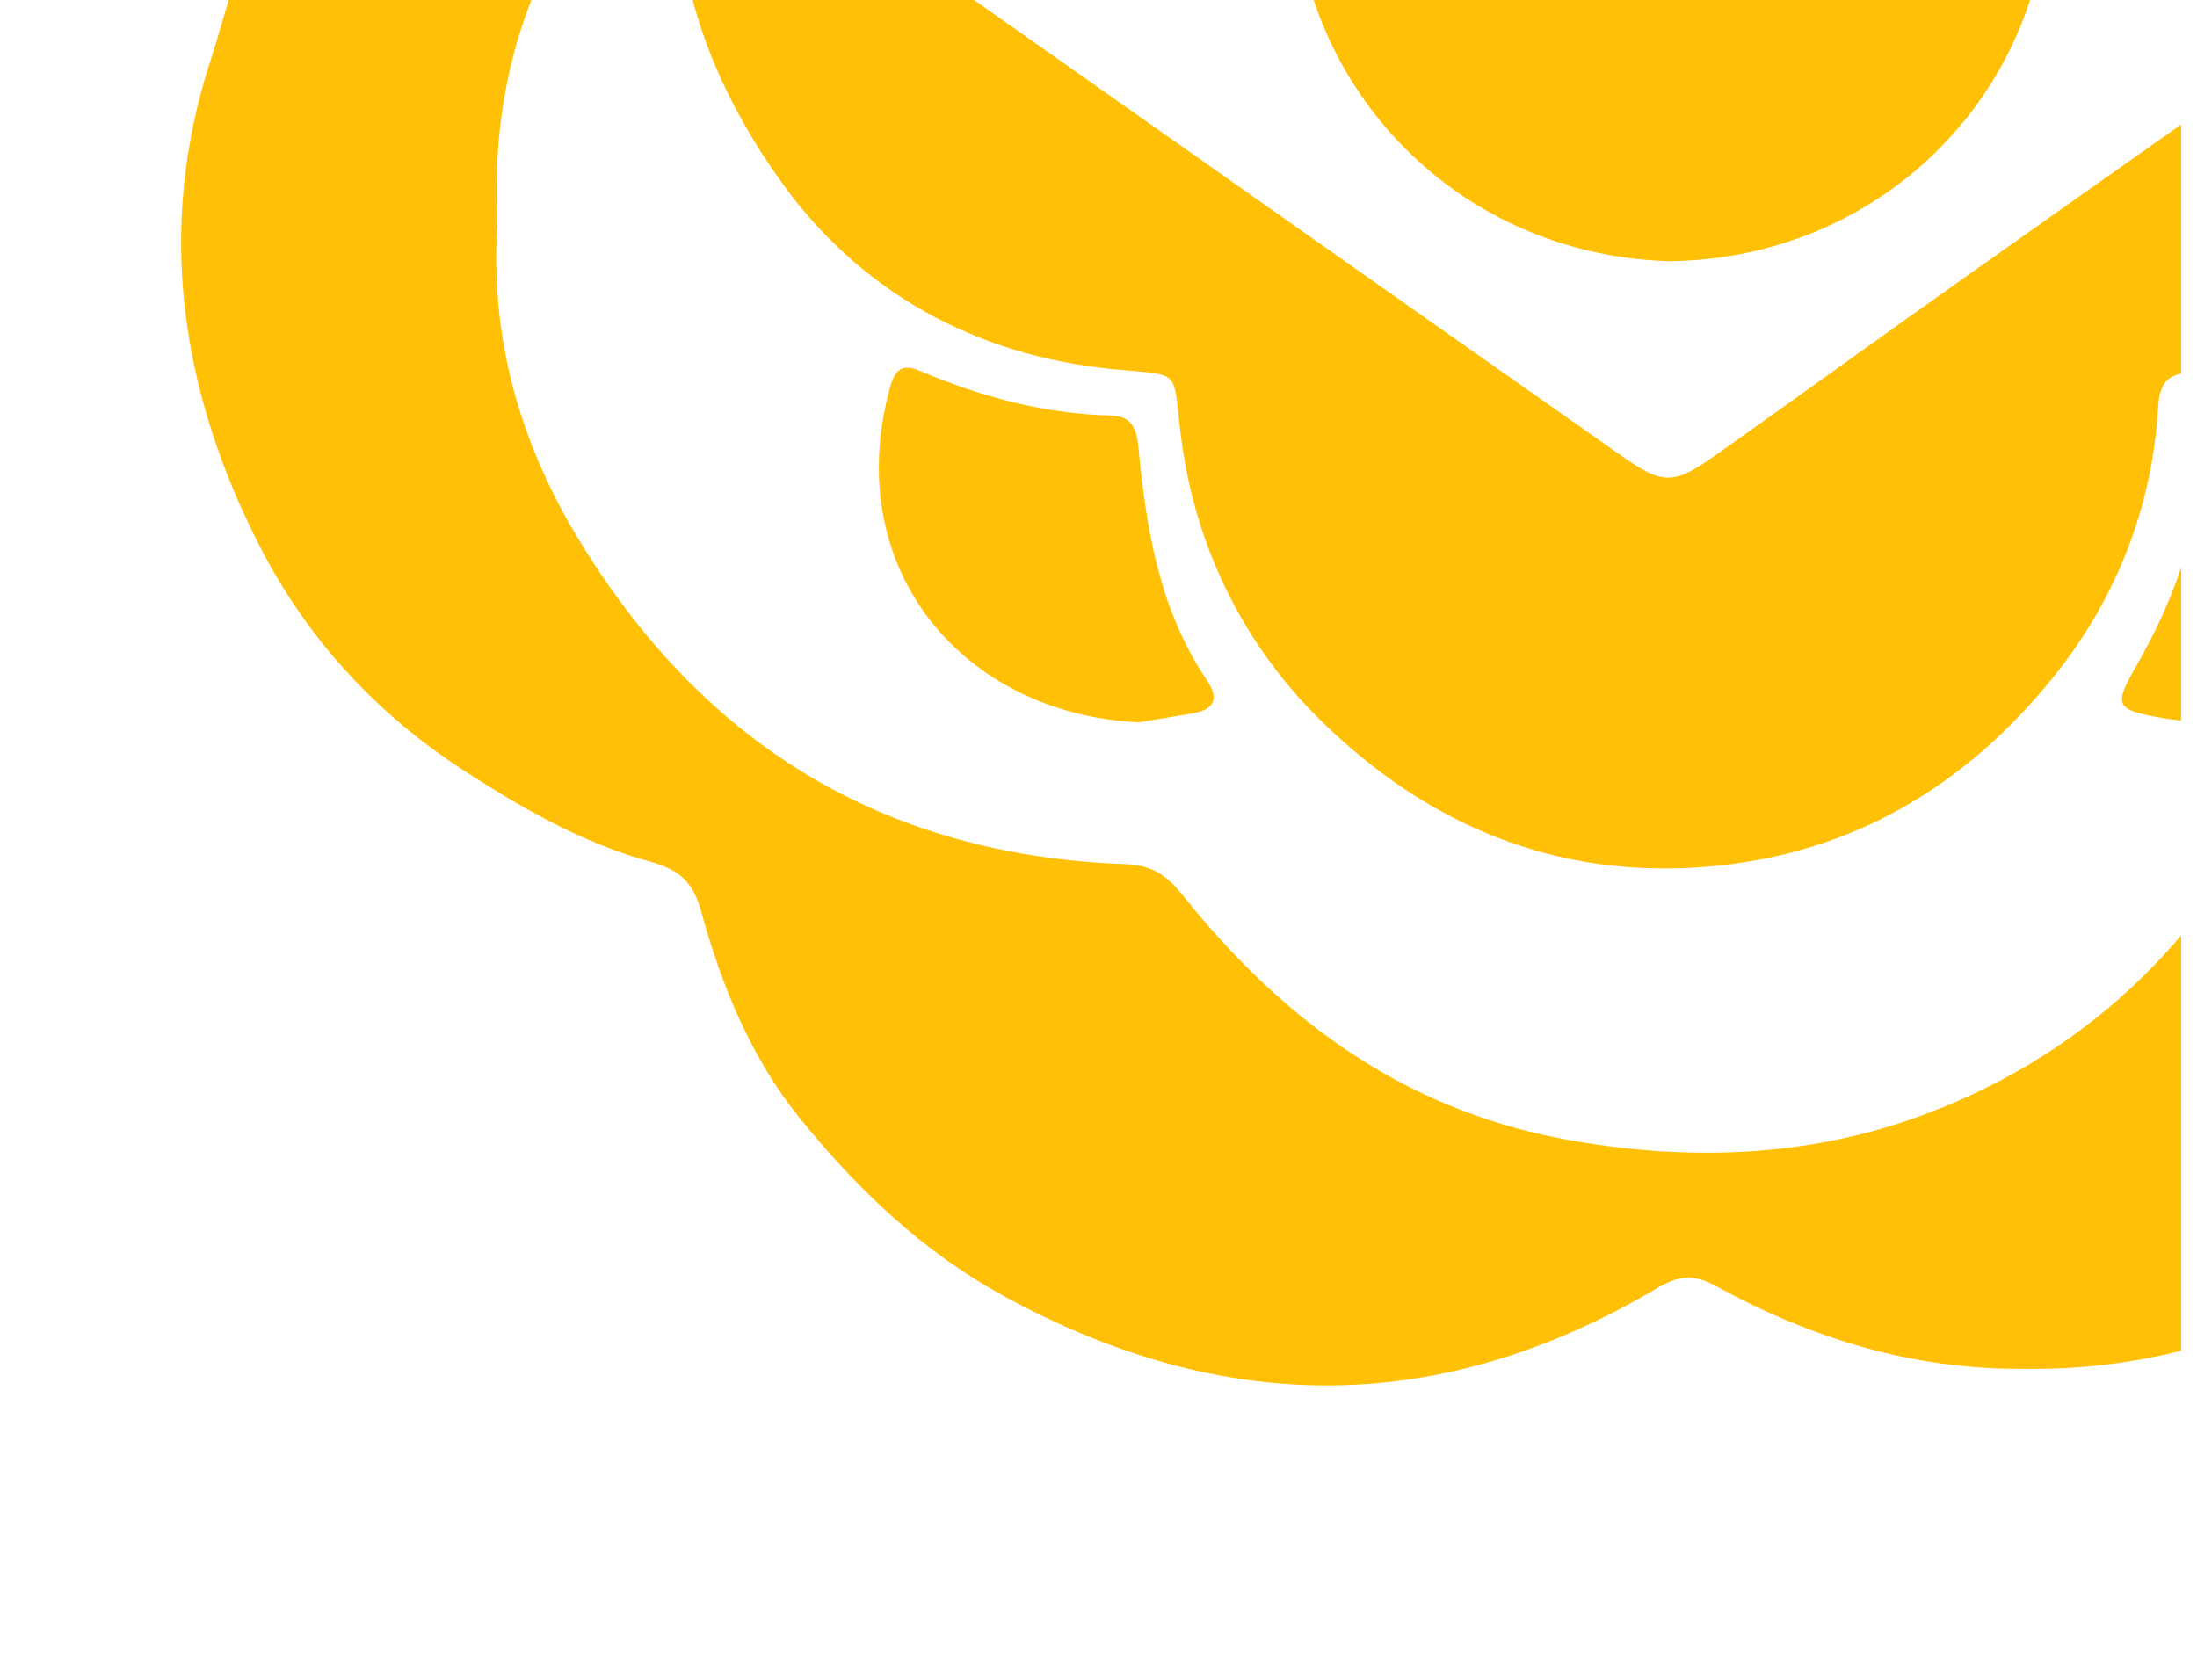 <svg xmlns="http://www.w3.org/2000/svg" width="119" height="91" viewBox="0 0 119 91" fill="none"><g clip-path="url(#clip0_212_103)"><path fill-rule="evenodd" clip-rule="evenodd" d="M168.115 -3.104C166.609 -6.279 166.372 -8.462 167.886 -11.792C170.247 -16.98 171.346 -22.733 170.674 -28.562C170.014 -34.288 168.772 -39.888 165.367 -44.716C162.595 -48.651 159.451 -52.186 155.303 -54.843C152.108 -56.892 148.917 -58.774 145.156 -59.45C143.867 -59.683 143.254 -60.269 142.93 -61.538C142.103 -64.796 140.984 -68.003 139.205 -70.839C135.606 -76.573 130.711 -80.962 124.68 -84.098C118.701 -87.202 112.358 -88.112 105.715 -87.673C100.179 -87.309 95.173 -85.51 90.629 -82.397C89.783 -81.82 89.17 -81.836 88.308 -82.275C87.883 -82.49 87.459 -82.711 87.034 -82.933C85.409 -83.78 83.776 -84.63 82.052 -85.185C68.583 -89.504 56.775 -86.411 46.565 -76.846C46.343 -76.637 46.117 -76.429 45.891 -76.22C44.276 -74.73 42.617 -73.2 41.678 -71.199C41.22 -70.225 40.717 -69.269 40.214 -68.314L40.214 -68.314C38.94 -65.892 37.664 -63.468 37.114 -60.735C36.936 -59.849 36.387 -59.442 35.517 -59.229C28.743 -57.568 23.183 -53.938 18.39 -48.916C14.61 -44.953 12.217 -40.283 10.616 -35.142C7.512 -25.169 9.137 -15.758 14.123 -6.781L14.19 -6.663C14.602 -5.931 14.982 -5.254 14.404 -4.425C13.162 -2.65 12.565 -0.617 11.97 1.41C11.788 2.029 11.607 2.648 11.407 3.259C8.409 12.441 9.817 21.318 14.1 29.654C16.619 34.55 20.348 38.654 25.136 41.751C28.324 43.815 31.574 45.674 35.192 46.67C36.857 47.125 37.553 47.821 37.984 49.395C39.087 53.416 40.693 57.323 43.295 60.542C46.419 64.409 49.974 67.826 54.514 70.29C66.456 76.771 78.149 76.672 89.783 69.768C90.993 69.048 91.819 69.048 92.982 69.689C98.142 72.524 103.639 74.197 109.582 74.153C118.065 74.296 125.527 71.258 131.992 66.114C137.595 61.653 141.368 55.686 143.298 48.699C143.677 47.322 144.369 46.658 145.753 46.282C151.452 44.736 156.553 41.85 160.709 37.788C164.79 33.798 167.977 29.093 169.78 23.426C172.687 14.276 172.161 5.398 168.115 -3.104ZM152.931 22.596C150.317 29.528 145.457 35.056 139.165 38.9C134.756 41.593 129.789 43.396 124.514 43.886C123.221 44.005 122.399 44.464 121.715 45.622C117.606 52.633 111.615 57.659 104.106 60.423C97.877 62.721 91.274 62.942 84.63 61.693C75.927 60.056 69.402 55.184 64.036 48.469C63.185 47.406 62.371 46.86 60.951 46.812C47.787 46.342 37.956 40.244 31.214 29.006C28.078 23.778 26.556 18.151 26.936 12.156C26.675 6.881 27.584 1.934 30 -2.657C30.484 -3.581 30.137 -4.19 29.773 -4.833C29.708 -4.947 29.642 -5.062 29.581 -5.18C25.666 -12.67 24.413 -20.559 25.927 -28.895C27.727 -38.812 33.184 -46.353 41.48 -51.672C45.83 -54.456 50.785 -56.338 56.087 -56.765C57.369 -56.868 58.215 -57.327 58.946 -58.465C62.964 -64.741 68.117 -69.898 75.12 -72.662C82.574 -75.6 90.237 -76.138 98.154 -74.058C106.217 -71.942 112.252 -67.221 117.104 -60.735C117.978 -59.569 118.97 -59.482 120.172 -59.498C130.197 -59.656 138.493 -55.535 144.895 -48.231C154.524 -37.242 156.936 -24.683 151.052 -10.965C150.503 -9.688 150.51 -8.735 151.191 -7.501C156.553 2.235 156.766 12.421 152.931 22.596ZM130.197 -29.86C135.013 -26.981 138.983 -23.22 141.324 -17.763C144.025 -11.472 144.772 -5.204 142.688 1.266C139.189 12.124 131.762 18.451 120.374 19.978C120.199 20.001 120.024 20.029 119.85 20.057C119.437 20.124 119.024 20.19 118.61 20.195C117.357 20.219 116.965 20.844 116.894 22.054C116.589 27.487 114.589 32.47 111.295 36.582C106.565 42.494 100.404 46.278 92.515 46.947C84.203 47.651 77.255 44.626 71.581 39.074C67.424 35.008 64.767 29.749 63.984 23.778C63.913 23.238 63.865 22.783 63.824 22.398C63.715 21.367 63.659 20.84 63.367 20.547C63.061 20.24 62.495 20.192 61.336 20.093C61.018 20.066 60.654 20.035 60.239 19.994C52.781 19.254 46.585 15.774 42.369 9.926C36.165 1.317 34.757 -8.154 39.586 -18.202C41.82 -22.856 45.181 -26.352 49.25 -29.128C52.797 -31.544 57.009 -32.703 61.335 -32.983C63.043 -33.094 63.763 -33.612 63.858 -35.376C64.186 -41.418 66.752 -46.788 70.687 -51.019C75.183 -55.86 80.723 -59.6 87.892 -59.545C88.422 -59.542 88.952 -59.592 89.482 -59.641C89.74 -59.665 89.999 -59.689 90.257 -59.707C96.189 -59.814 101.428 -58.153 106.197 -54.428C112.611 -49.422 116.028 -42.945 116.87 -35.004C117.024 -33.569 117.503 -33.094 118.899 -33.043C122.909 -32.897 126.827 -31.872 130.197 -29.86ZM131.967 -2.876C133.179 -3.667 134.391 -4.459 135.523 -5.37C135.748 -5.549 135.964 -5.739 136.199 -5.946C136.333 -6.064 136.472 -6.186 136.622 -6.315C136.531 -6.415 136.451 -6.512 136.374 -6.604L136.374 -6.604C136.221 -6.788 136.086 -6.95 135.923 -7.074C135.651 -7.279 135.382 -7.487 135.112 -7.695L135.112 -7.695L135.112 -7.695C134.287 -8.334 133.461 -8.974 132.569 -9.498C130.17 -10.918 127.939 -12.577 125.706 -14.238C123.777 -15.673 121.846 -17.109 119.804 -18.392C118.314 -19.327 116.888 -20.387 115.46 -21.45L115.459 -21.45L115.459 -21.451C114.404 -22.235 113.348 -23.021 112.263 -23.758C110.146 -25.197 108.066 -26.689 105.986 -28.182C103.584 -29.906 101.182 -31.63 98.72 -33.272C97.807 -33.881 96.932 -34.544 96.055 -35.208L96.055 -35.208L96.055 -35.209C94.582 -36.325 93.105 -37.444 91.444 -38.31C90.629 -38.737 90.107 -38.721 89.304 -38.334C86.326 -36.902 83.731 -34.902 81.141 -32.906L81.14 -32.905C79.882 -31.936 78.625 -30.967 77.326 -30.065C71.537 -26.049 65.792 -21.928 60.06 -17.815L60.06 -17.815L60.059 -17.814L59.662 -17.53C58.535 -16.721 57.412 -15.905 56.289 -15.088L56.288 -15.088C52.791 -12.546 49.289 -10 45.632 -7.683C43.694 -6.457 43.754 -6.355 45.572 -5.069L49.764 -2.114L49.818 -2.076C54.518 1.238 59.219 4.553 63.921 7.865L67.215 10.186L67.226 10.194L67.236 10.201C74.079 15.022 80.919 19.841 87.766 24.652C90.115 26.301 90.621 26.293 93.037 24.581C95.11 23.11 97.177 21.629 99.244 20.148L99.246 20.146L99.246 20.146C101.712 18.379 104.178 16.612 106.656 14.861L107.534 14.239L107.535 14.239L107.535 14.239C115.016 8.945 122.5 3.651 130.027 -1.582C130.665 -2.025 131.316 -2.45 131.967 -2.876ZM52.406 -49.113C47.455 -45.926 44.968 -39.168 46.724 -33.695C47.036 -32.718 47.277 -32.022 48.61 -32.778C51.975 -34.691 55.645 -35.795 59.52 -35.902C61.327 -35.953 61.873 -36.684 62.019 -38.373C62.28 -41.311 62.565 -44.249 63.866 -47.005C65.523 -50.525 65.167 -51.031 61.22 -51.375C60.948 -51.4 60.672 -51.394 60.396 -51.388H60.396H60.395C60.275 -51.386 60.154 -51.383 60.034 -51.383C57.1 -51.431 55.04 -50.81 52.406 -49.113ZM64.625 38.639C65.772 38.433 66.053 37.856 65.376 36.859C62.786 33.028 62.078 28.63 61.655 24.162C61.56 23.181 61.268 22.537 60.161 22.509C56.562 22.418 53.149 21.5 49.859 20.105C48.871 19.685 48.483 19.99 48.206 20.998C45.49 30.955 52.307 38.706 61.687 39.129C61.872 39.098 62.108 39.06 62.378 39.016L62.38 39.016L62.382 39.015C63.007 38.914 63.818 38.782 64.625 38.639ZM132.886 21.354C133.203 22.613 133.236 23.876 133.263 24.92L133.265 25.024C133.226 33.862 125.269 40.438 116.843 38.848C114.632 38.433 114.502 38.192 115.625 36.23C117.689 32.64 119.156 28.86 119.156 24.656C119.156 23.058 119.82 22.453 121.39 22.43C124.601 22.382 127.642 21.469 130.541 20.176C131.992 19.531 132.53 19.954 132.886 21.354ZM116.874 -50.648C115.834 -50.351 115.498 -49.853 116.072 -48.785C117.97 -45.273 119.203 -41.56 119.211 -37.515C119.215 -36.404 119.71 -35.866 120.888 -35.842C124.838 -35.759 128.54 -34.628 132.02 -32.845C133.546 -32.062 133.969 -32.663 134.285 -33.996C136.468 -43.213 129.797 -51.138 120.797 -51.276C119.674 -51.375 118.27 -51.051 116.874 -50.648ZM110.994 -6.006C110.686 5.287 101.713 14.054 90.364 14.149C78.564 13.766 70.019 4.267 70.114 -6.623C70.212 -17.988 79.541 -27.328 91.084 -27.044C102.5 -26.759 111.299 -17.177 110.994 -6.006Z" fill="#FFC005"></path></g><defs><clipPath id="clip0_212_103"><rect width="118.14" height="91" rx="6.57" fill="white"></rect></clipPath></defs></svg>